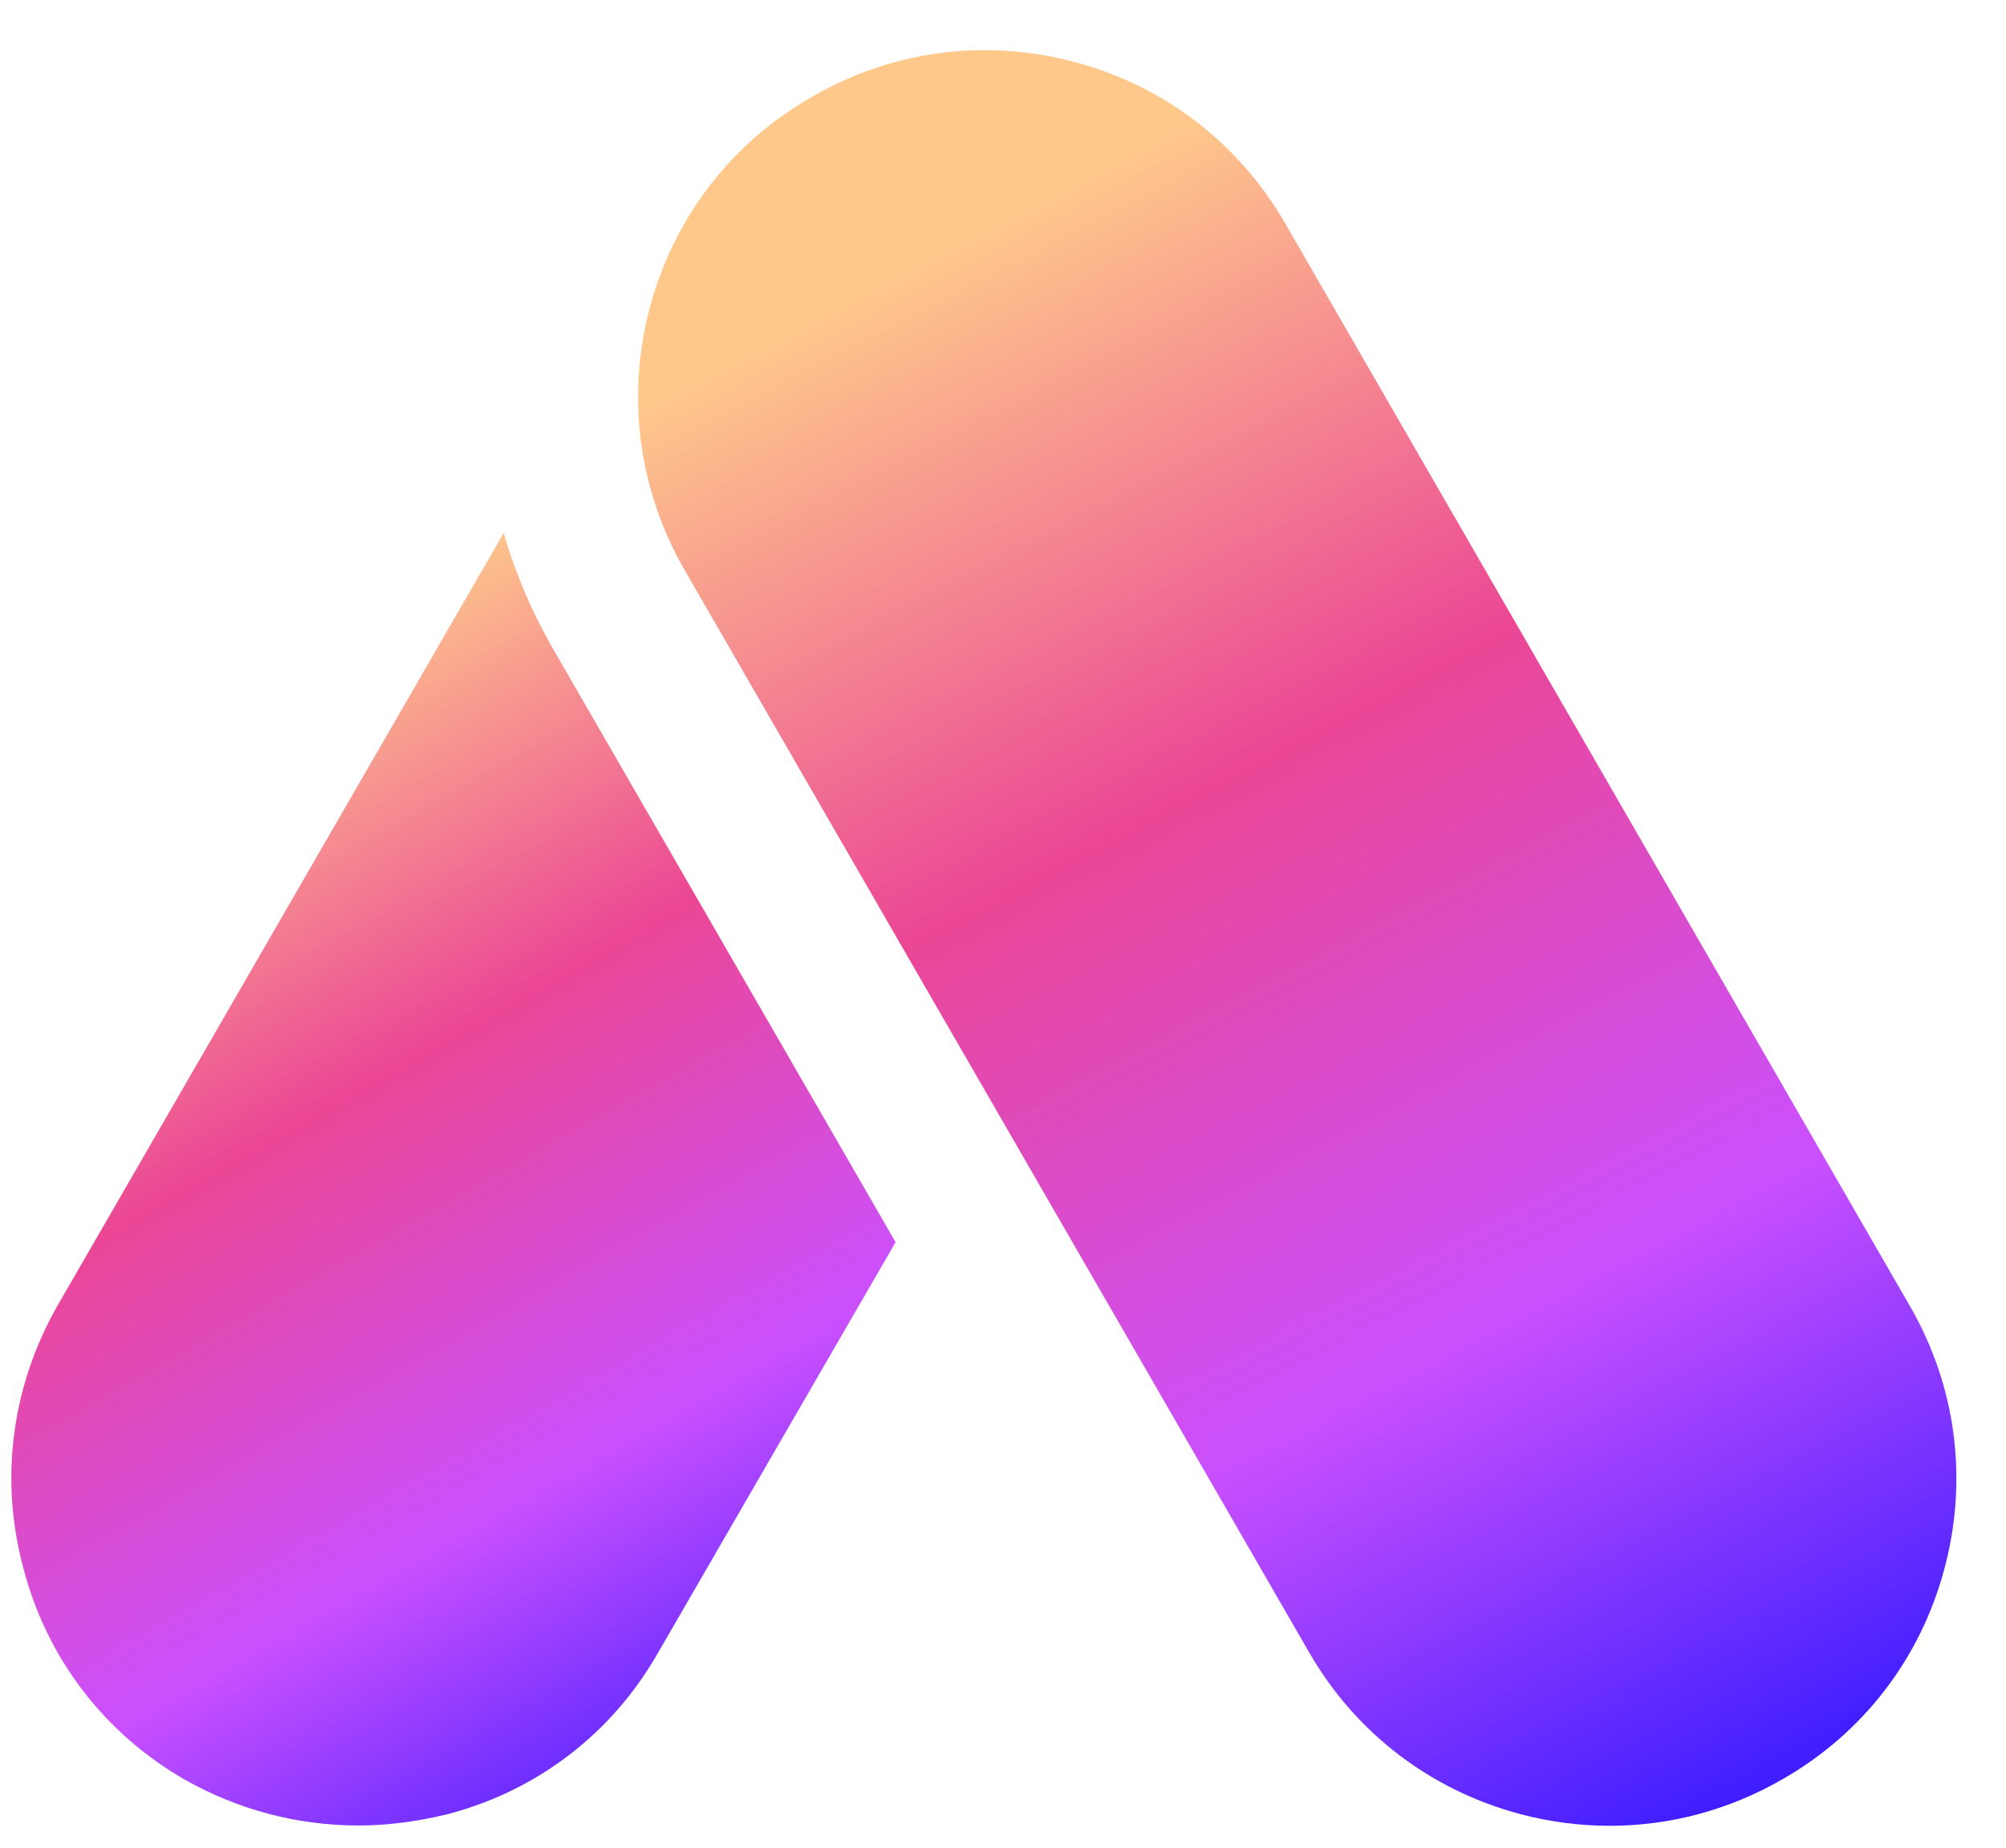 <svg width="38" height="35" viewBox="0 0 38 35" fill="none" xmlns="http://www.w3.org/2000/svg">
<path fill-rule="evenodd" clip-rule="evenodd" d="M16.965 23.53L12.468 31.303C11.596 32.835 10.181 33.92 8.475 34.366C7.913 34.502 7.351 34.579 6.788 34.579C5.645 34.579 4.52 34.288 3.493 33.707C1.981 32.835 0.895 31.42 0.45 29.733C-0.016 28.027 0.217 26.263 1.089 24.732L9.541 10.097C9.754 10.833 10.064 11.57 10.452 12.248L16.965 23.53Z" fill="url(#paint0_linear_1208_33125)"/>
<path fill-rule="evenodd" clip-rule="evenodd" d="M36.177 24.735L24.343 4.227C23.466 2.711 22.053 1.625 20.361 1.176C18.667 0.722 16.893 0.955 15.377 1.837C13.861 2.703 12.774 4.11 12.316 5.803C11.859 7.503 12.09 9.276 12.97 10.8L24.804 31.309C25.682 32.827 27.099 33.91 28.793 34.362C29.355 34.511 29.925 34.585 30.493 34.585C31.635 34.585 32.759 34.286 33.773 33.699C35.289 32.832 36.376 31.421 36.83 29.727C37.289 28.029 37.057 26.255 36.177 24.735Z" fill="url(#paint1_linear_1208_33125)"/>
<defs>
<linearGradient id="paint0_linear_1208_33125" x1="12.735" y1="35.113" x2="1.062" y2="14.555" gradientUnits="userSpaceOnUse">
<stop stop-color="#3D1DFF"/>
<stop offset="0.308" stop-color="#CA50FE"/>
<stop offset="0.659" stop-color="#EB4795"/>
<stop offset="1" stop-color="#FEC88B"/>
</linearGradient>
<linearGradient id="paint1_linear_1208_33125" x1="30.754" y1="35.318" x2="15.411" y2="5.996" gradientUnits="userSpaceOnUse">
<stop stop-color="#3D1DFF"/>
<stop offset="0.308" stop-color="#CA50FE"/>
<stop offset="0.659" stop-color="#EB4795"/>
<stop offset="1" stop-color="#FEC88B"/>
</linearGradient>
</defs>
</svg>
